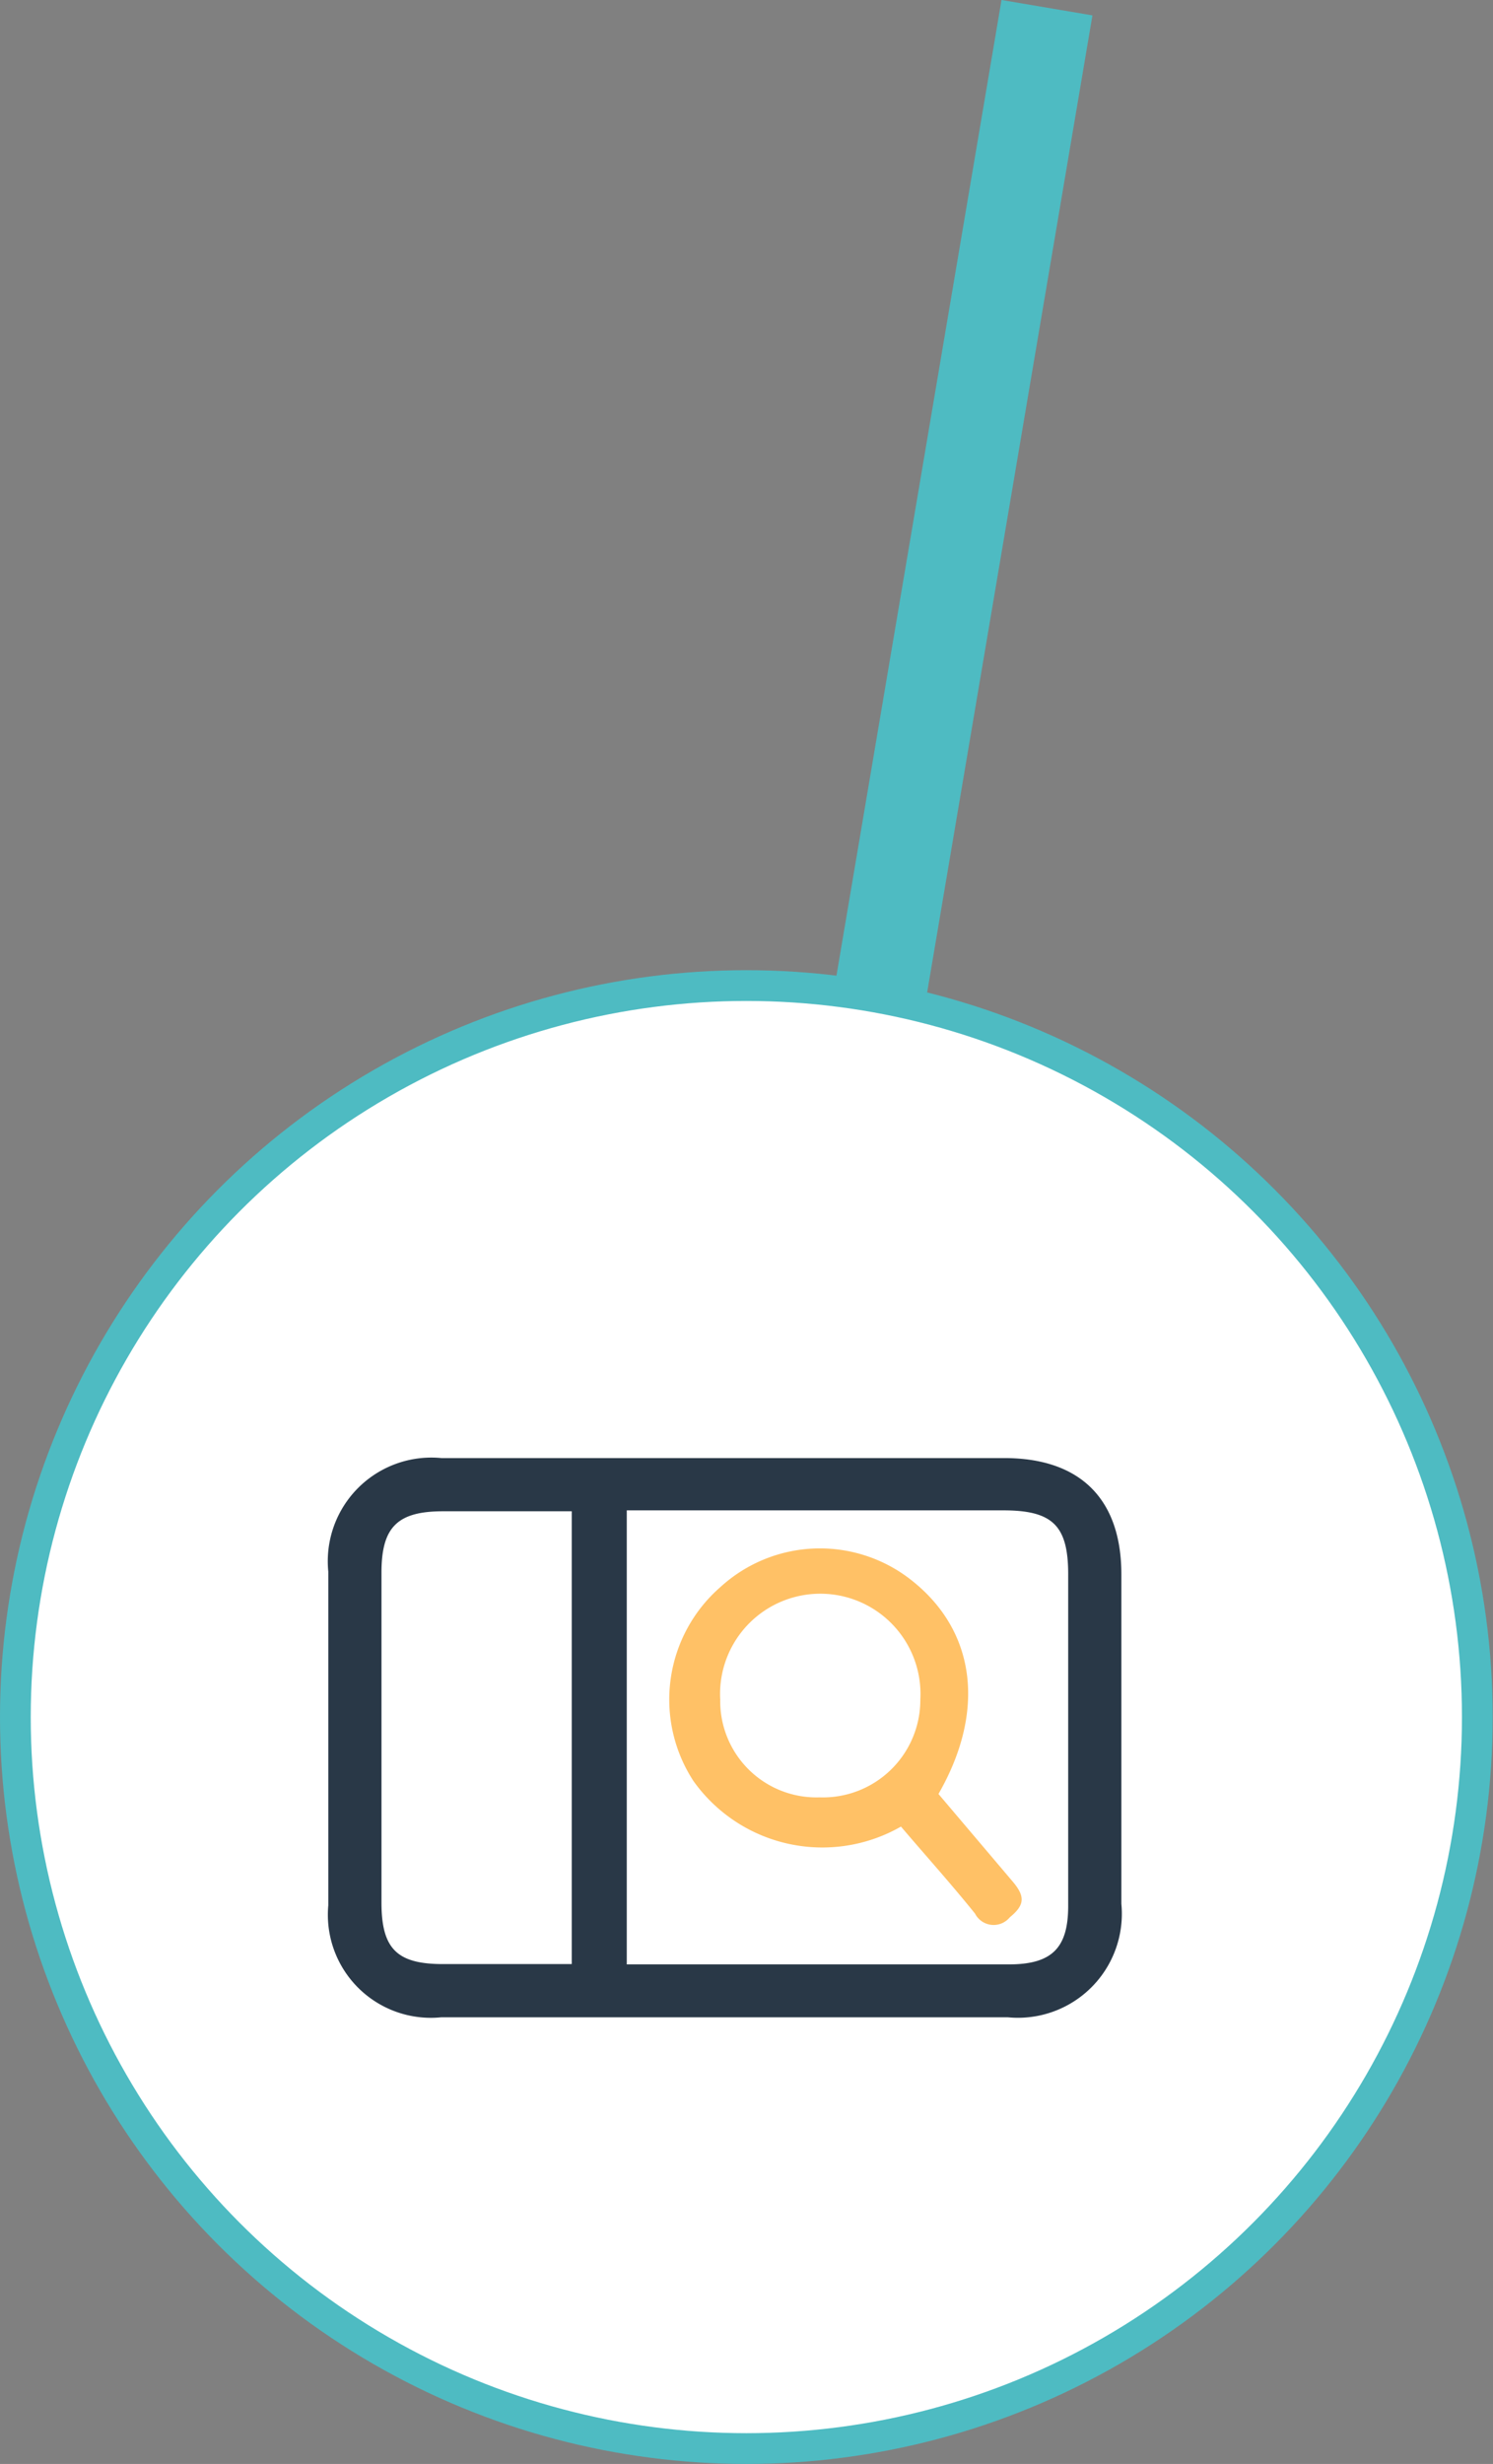 <svg xmlns="http://www.w3.org/2000/svg" viewBox="0 0 48.57 80.1"><rect x="0" y="0" width="48.57" height="80.1" fill="#808080" stroke="none"/><defs><style>.cls-1{fill:none;stroke-width:3px;}.cls-1,.cls-2{stroke:#4ebbc2;stroke-miterlimit:10;}.cls-2{fill:#fff;}.cls-3{fill:#293847;}.cls-4{fill:#ffc166;}</style></defs><g id="Calque_2" data-name="Calque 2"><g id="Calque_1-2" data-name="Calque 1"><line class="cls-1" x1="34.06" y1="0.25" x2="24.51" y2="56.66"/><circle class="cls-2" cx="24.28" cy="55.82" r="23.78"/><path class="cls-3" d="M32.67,47.4c2.47,0,3.81,1.33,3.81,3.78V61.89a3.38,3.38,0,0,1-3.69,3.69H14.35a3.35,3.35,0,0,1-3.67-3.64V51.09a3.37,3.37,0,0,1,3.68-3.69ZM18.6,49.13l-.69,0h-3.5c-1.5,0-2,.53-2,2V61.85c0,1.51.51,2,2,2H18.6Zm1.79,14.73H32.82c1.4,0,1.93-.53,1.93-1.9V51.18c0-1.58-.5-2.08-2.11-2.08H21.15l-.76,0Z"/><path class="cls-4" d="M29.31,59.38a5.15,5.15,0,0,1-6.75-1.48,4.85,4.85,0,0,1,.88-6.31,4.8,4.8,0,0,1,6.26-.18c2.05,1.65,2.37,4.23.83,6.91l2.4,2.83c.43.5.41.78-.08,1.18a.68.68,0,0,1-1.13-.12C30.94,61.24,30.11,60.32,29.31,59.38Zm.63-4.13a3.26,3.26,0,1,0-6.51,0,3.13,3.13,0,0,0,3.23,3.18A3.17,3.17,0,0,0,29.94,55.25Z"/></g></g></svg>